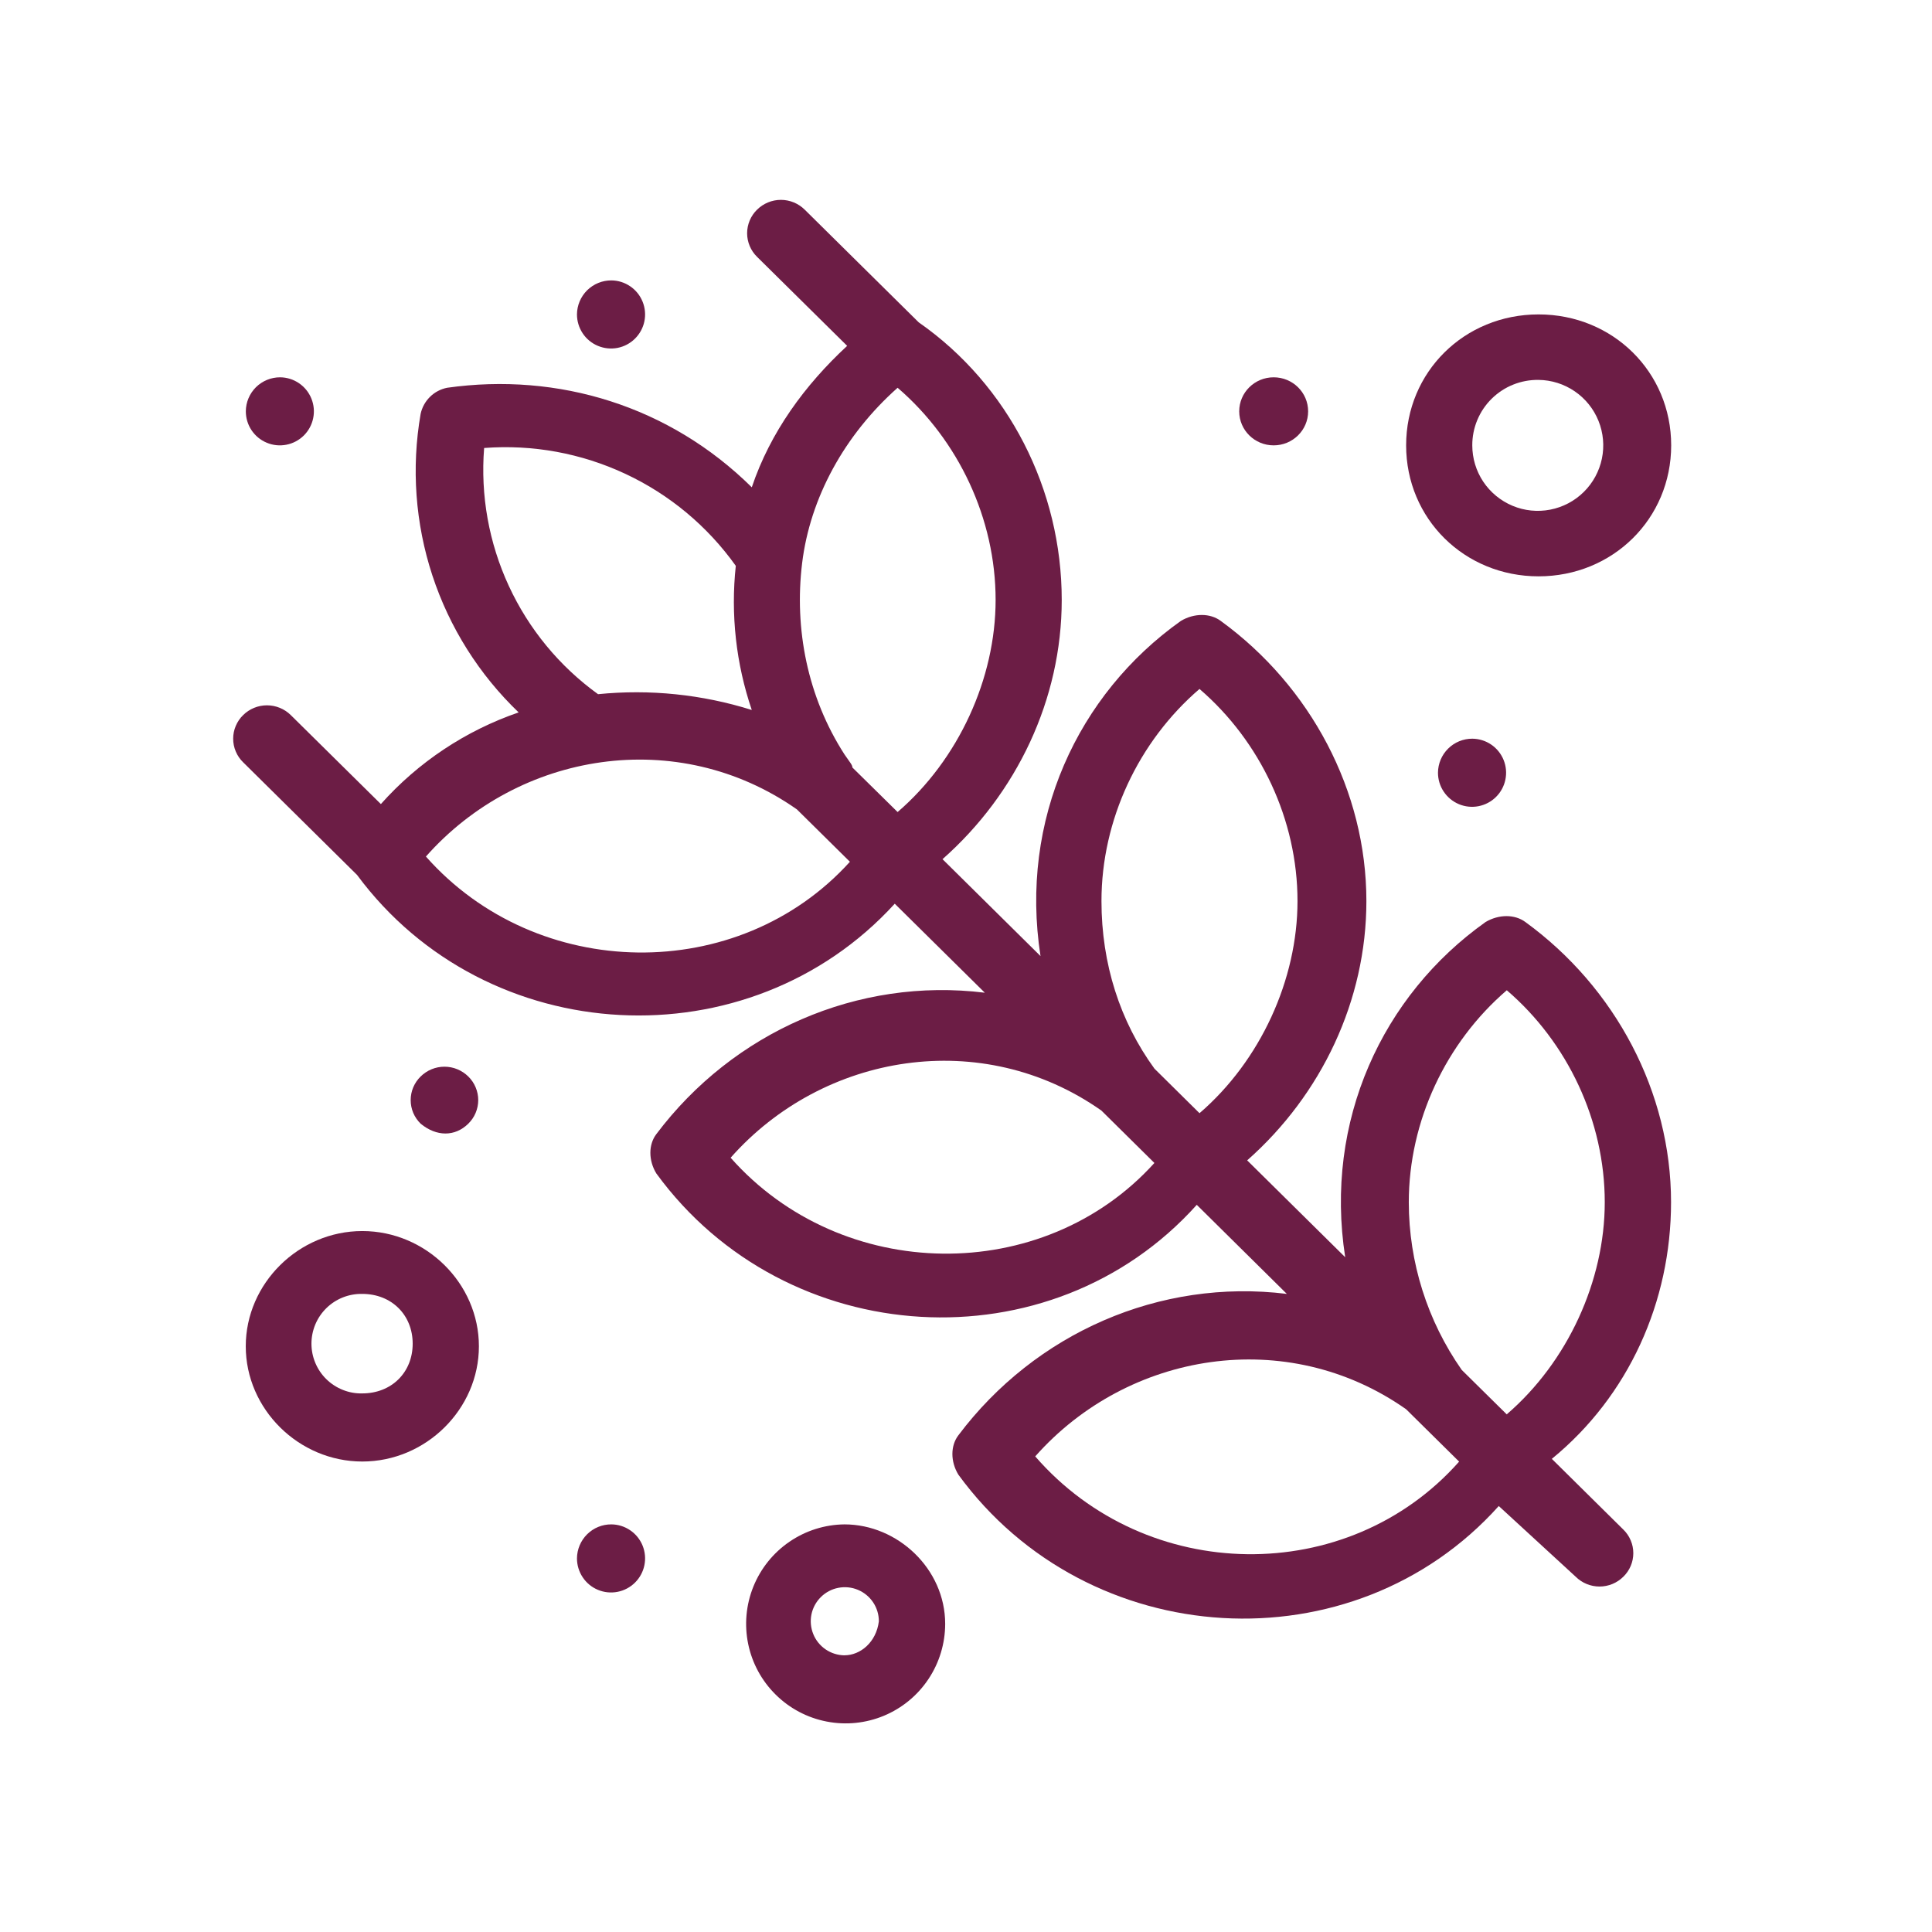 <svg width="58" height="58" viewBox="0 0 58 58" fill="none" xmlns="http://www.w3.org/2000/svg">
<path d="M50.166 36.092C50.166 32.79 48.496 29.645 45.792 27.679C45.474 27.444 44.997 27.444 44.599 27.679C41.498 29.881 39.748 33.655 40.384 37.743L37.441 34.835C39.668 32.869 41.02 30.038 41.02 27.051C41.02 23.748 39.349 20.604 36.646 18.639C36.328 18.403 35.85 18.403 35.453 18.639C32.351 20.84 30.601 24.614 31.237 28.702L28.295 25.793C30.522 23.827 31.874 20.997 31.874 18.01C31.874 14.707 30.283 11.562 27.579 9.676L24.159 6.295C23.968 6.106 23.711 6 23.443 6C23.175 6 22.918 6.106 22.727 6.295C22.633 6.387 22.558 6.497 22.507 6.618C22.456 6.74 22.429 6.87 22.429 7.002C22.429 7.134 22.456 7.265 22.507 7.386C22.558 7.508 22.633 7.618 22.727 7.71L25.432 10.383C24.159 11.562 23.125 12.977 22.569 14.629C20.103 12.191 16.762 11.169 13.423 11.641C13.228 11.68 13.048 11.775 12.907 11.915C12.766 12.055 12.668 12.233 12.627 12.428C12.346 14.048 12.467 15.712 12.98 17.275C13.493 18.837 14.383 20.25 15.57 21.387C13.978 21.934 12.553 22.882 11.434 24.139L8.73 21.468C8.54 21.28 8.282 21.174 8.014 21.174C7.746 21.174 7.489 21.28 7.299 21.468C7.204 21.56 7.129 21.671 7.078 21.792C7.026 21.913 7 22.044 7 22.176C7 22.308 7.026 22.439 7.078 22.56C7.129 22.682 7.204 22.792 7.299 22.884L10.718 26.265C14.615 31.532 22.488 31.925 26.861 27.13L29.565 29.802C25.748 29.331 22.01 30.982 19.703 34.048C19.465 34.362 19.465 34.835 19.703 35.227C23.6 40.573 31.554 41.045 35.928 36.17L38.632 38.844C34.814 38.372 31.076 40.023 28.77 43.09C28.532 43.404 28.532 43.876 28.77 44.269C32.667 49.615 40.62 50.087 44.994 45.212L47.303 47.334C47.493 47.523 47.751 47.629 48.019 47.629C48.287 47.629 48.544 47.523 48.734 47.334C48.829 47.242 48.904 47.132 48.955 47.011C49.007 46.889 49.033 46.759 49.033 46.627C49.033 46.495 49.007 46.364 48.955 46.243C48.904 46.121 48.829 46.011 48.734 45.919L46.587 43.796C48.894 41.91 50.166 39.078 50.166 36.092ZM34.658 32.082C33.626 30.667 33.067 28.938 33.067 27.051C33.067 24.614 34.18 22.255 36.01 20.683C37.838 22.255 38.952 24.614 38.952 27.051C38.952 29.409 37.838 31.846 36.01 33.419L34.658 32.082ZM26.947 11.641C28.775 13.213 29.889 15.572 29.889 18.01C29.889 20.369 28.775 22.805 26.947 24.378L25.59 23.041C25.59 22.962 25.512 22.884 25.352 22.648C24.238 20.919 23.841 18.874 24.08 16.909C24.319 14.943 25.352 13.058 26.947 11.641ZM17.954 20.84C16.797 20.005 15.875 18.887 15.276 17.592C14.677 16.298 14.421 14.871 14.534 13.449C15.991 13.338 17.452 13.606 18.776 14.226C20.1 14.845 21.241 15.797 22.089 16.987C21.932 18.447 22.096 19.924 22.569 21.314C21.078 20.846 19.508 20.684 17.954 20.84ZM12.786 25.714C15.57 22.567 20.342 21.783 23.924 24.299L25.515 25.871C22.171 29.569 16.126 29.488 12.786 25.714ZM21.934 34.756C24.716 31.61 29.488 30.823 33.065 33.34L34.656 34.913C31.317 38.608 25.273 38.529 21.934 34.756ZM31.078 43.722C33.862 40.577 38.635 39.791 42.213 42.307L43.804 43.879C40.463 47.65 34.419 47.571 31.078 43.722ZM43.883 41.127C42.85 39.653 42.295 37.896 42.293 36.096C42.293 33.659 43.406 31.3 45.235 29.728C47.064 31.297 48.176 33.655 48.176 36.092C48.176 38.451 47.062 40.888 45.233 42.46L43.883 41.127Z" fill="#6C1D45"/>
<path d="M10.877 36.957C8.969 36.957 7.378 38.529 7.378 40.416C7.378 42.303 8.969 43.876 10.877 43.876C12.786 43.876 14.377 42.303 14.377 40.416C14.377 38.529 12.786 36.957 10.877 36.957ZM10.877 41.831C10.678 41.836 10.481 41.801 10.296 41.727C10.11 41.654 9.942 41.545 9.799 41.406C9.657 41.267 9.544 41.101 9.467 40.917C9.39 40.734 9.35 40.537 9.35 40.338C9.35 40.139 9.39 39.942 9.467 39.758C9.544 39.575 9.657 39.409 9.799 39.27C9.942 39.13 10.11 39.021 10.296 38.948C10.481 38.875 10.678 38.84 10.877 38.844C11.752 38.844 12.389 39.473 12.389 40.338C12.389 41.203 11.752 41.831 10.877 41.831Z" fill="#6C1D45"/>
<path d="M46.189 17.302C48.417 17.302 50.17 15.572 50.17 13.37C50.17 11.169 48.42 9.439 46.189 9.439C43.958 9.439 42.213 11.169 42.213 13.37C42.213 15.572 43.962 17.302 46.189 17.302ZM46.189 11.405C46.577 11.409 46.955 11.529 47.275 11.748C47.595 11.967 47.843 12.275 47.988 12.635C48.133 12.995 48.169 13.389 48.09 13.769C48.011 14.149 47.822 14.497 47.546 14.769C47.27 15.042 46.92 15.226 46.539 15.3C46.158 15.374 45.764 15.334 45.407 15.184C45.049 15.034 44.743 14.782 44.528 14.46C44.313 14.137 44.199 13.758 44.199 13.37C44.198 13.109 44.249 12.851 44.349 12.611C44.449 12.37 44.596 12.152 44.782 11.969C44.967 11.787 45.187 11.642 45.428 11.546C45.67 11.449 45.929 11.401 46.189 11.405V11.405Z" fill="#6C1D45"/>
<path d="M25.352 45.763C24.763 45.769 24.189 45.95 23.702 46.283C23.215 46.615 22.838 47.084 22.617 47.63C22.396 48.177 22.342 48.777 22.461 49.354C22.58 49.931 22.867 50.46 23.287 50.874C23.706 51.289 24.238 51.57 24.817 51.682C25.395 51.795 25.994 51.734 26.538 51.507C27.082 51.28 27.547 50.897 27.873 50.406C28.2 49.916 28.374 49.339 28.375 48.75C28.375 47.099 26.947 45.763 25.352 45.763ZM25.352 49.694C25.15 49.692 24.954 49.63 24.787 49.517C24.62 49.403 24.49 49.243 24.415 49.056C24.339 48.869 24.32 48.663 24.36 48.466C24.401 48.268 24.499 48.087 24.643 47.945C24.786 47.803 24.968 47.706 25.166 47.668C25.364 47.629 25.57 47.65 25.756 47.728C25.942 47.806 26.101 47.937 26.213 48.105C26.325 48.273 26.384 48.47 26.384 48.672C26.307 49.301 25.829 49.693 25.352 49.693V49.694Z" fill="#6C1D45"/>
<path d="M38.236 13.37C38.808 13.37 39.271 12.913 39.271 12.349C39.271 11.784 38.808 11.327 38.236 11.327C37.665 11.327 37.202 11.784 37.202 12.349C37.202 12.913 37.665 13.37 38.236 13.37Z" fill="#6C1D45"/>
<path d="M14.059 33.733C14.153 33.641 14.228 33.531 14.279 33.41C14.33 33.288 14.357 33.158 14.357 33.026C14.357 32.894 14.33 32.763 14.279 32.642C14.228 32.52 14.153 32.41 14.059 32.318C13.868 32.129 13.611 32.023 13.343 32.023C13.075 32.023 12.818 32.129 12.627 32.318C12.533 32.41 12.458 32.52 12.406 32.642C12.355 32.763 12.329 32.894 12.329 33.026C12.329 33.158 12.355 33.288 12.406 33.41C12.458 33.531 12.533 33.641 12.627 33.733C13.104 34.127 13.661 34.127 14.059 33.733Z" fill="#6C1D45"/>
<path d="M18.353 45.763C18.555 45.764 18.752 45.826 18.919 45.94C19.086 46.053 19.215 46.213 19.291 46.4C19.367 46.587 19.386 46.793 19.345 46.99C19.305 47.188 19.206 47.369 19.063 47.511C18.919 47.653 18.737 47.75 18.539 47.788C18.341 47.827 18.136 47.806 17.95 47.728C17.764 47.651 17.604 47.519 17.493 47.351C17.381 47.183 17.321 46.986 17.321 46.784C17.323 46.512 17.433 46.252 17.626 46.06C17.82 45.868 18.081 45.761 18.353 45.763Z" fill="#6C1D45"/>
<path d="M44.201 22.176C44.403 22.178 44.6 22.239 44.767 22.353C44.934 22.466 45.063 22.627 45.139 22.814C45.215 23.001 45.234 23.206 45.193 23.404C45.153 23.601 45.055 23.783 44.911 23.925C44.768 24.067 44.586 24.163 44.388 24.202C44.19 24.241 43.984 24.22 43.798 24.142C43.612 24.064 43.453 23.933 43.341 23.765C43.229 23.598 43.169 23.4 43.169 23.198C43.171 22.926 43.28 22.666 43.474 22.474C43.667 22.282 43.929 22.175 44.201 22.176Z" fill="#6C1D45"/>
<path d="M8.412 11.327C8.613 11.329 8.81 11.391 8.976 11.504C9.143 11.618 9.272 11.778 9.348 11.965C9.424 12.152 9.443 12.357 9.402 12.554C9.362 12.752 9.263 12.933 9.12 13.075C8.977 13.216 8.795 13.313 8.597 13.351C8.399 13.39 8.194 13.369 8.008 13.291C7.822 13.214 7.663 13.083 7.551 12.915C7.439 12.747 7.38 12.55 7.38 12.349C7.381 12.076 7.491 11.816 7.684 11.624C7.878 11.433 8.139 11.326 8.412 11.327Z" fill="#6C1D45"/>
<path d="M18.353 8.418C18.555 8.419 18.752 8.481 18.919 8.595C19.086 8.708 19.215 8.868 19.291 9.056C19.367 9.243 19.386 9.448 19.345 9.646C19.305 9.843 19.206 10.024 19.063 10.166C18.919 10.309 18.737 10.405 18.539 10.444C18.341 10.482 18.136 10.461 17.95 10.383C17.764 10.306 17.604 10.175 17.493 10.007C17.381 9.838 17.321 9.641 17.321 9.439C17.323 9.167 17.433 8.907 17.626 8.715C17.82 8.524 18.081 8.417 18.353 8.418Z" fill="#6C1D45"/>
</svg>
